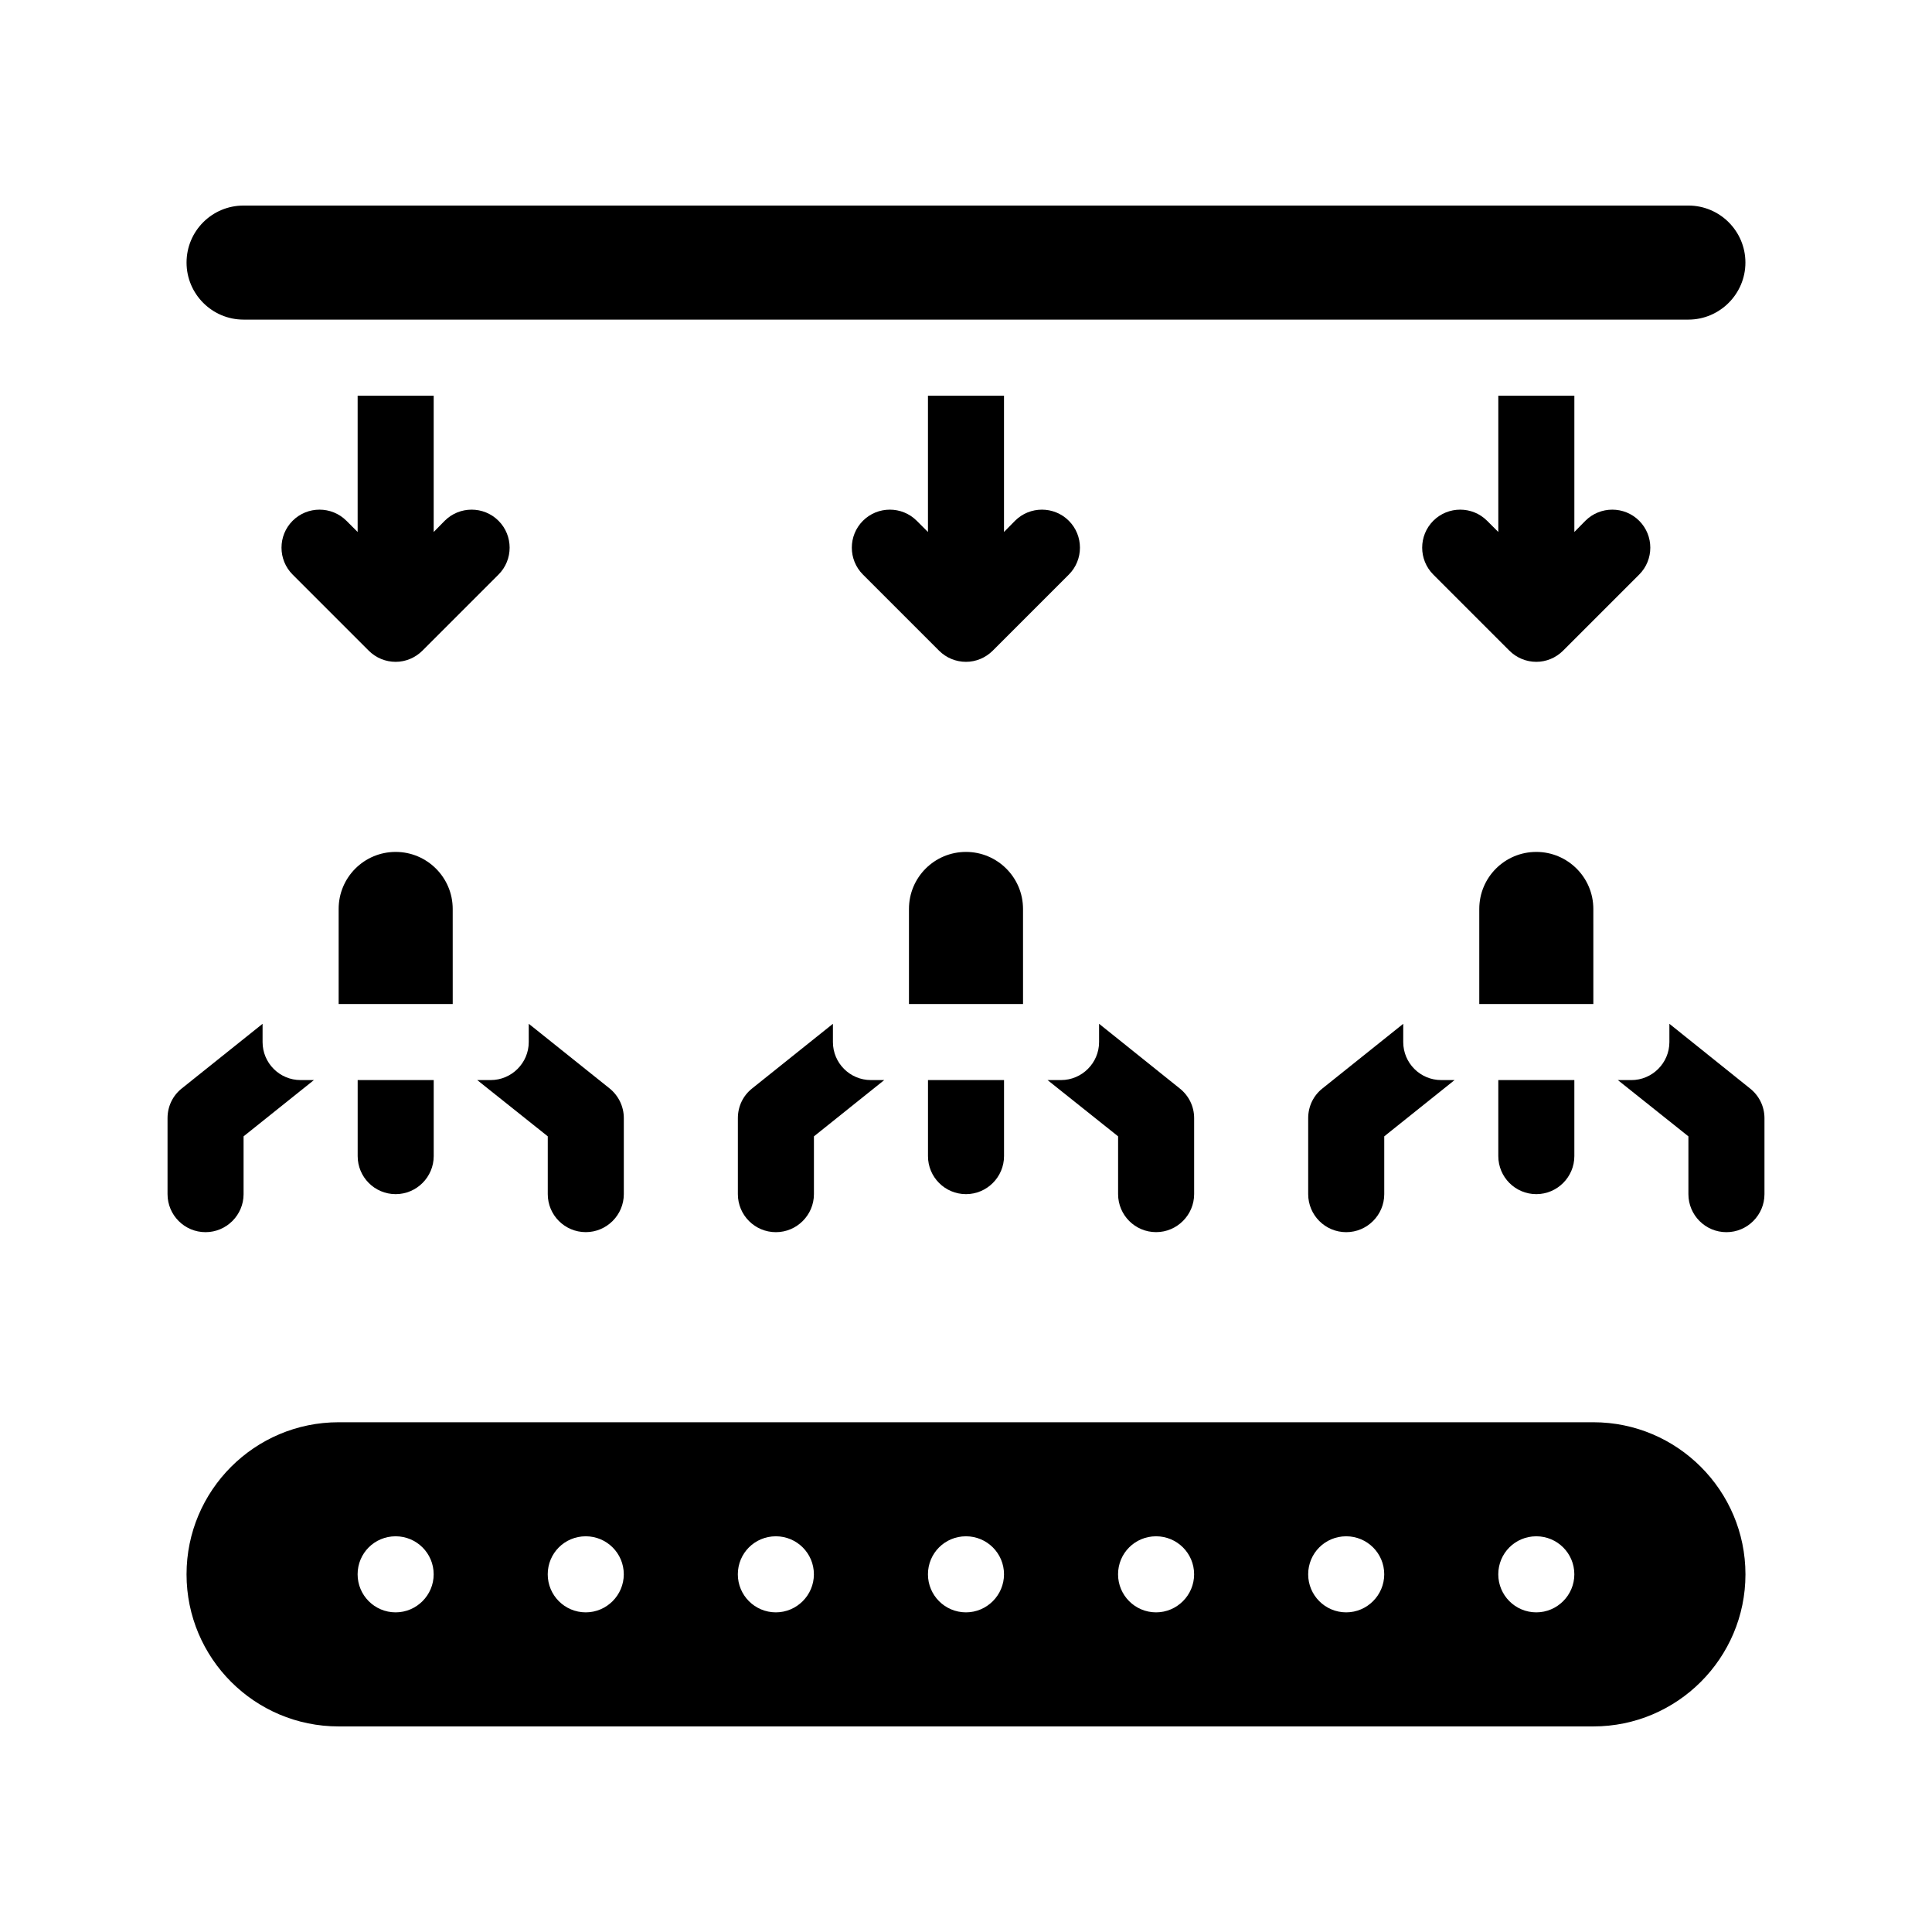 <?xml version="1.0" encoding="UTF-8"?>
<!-- Uploaded to: SVG Repo, www.svgrepo.com, Generator: SVG Repo Mixer Tools -->
<svg fill="#000000" width="800px" height="800px" version="1.1" viewBox="144 144 512 512" xmlns="http://www.w3.org/2000/svg">
 <g>
  <path d="m299.24 470.53c5.543 0 10.078-4.535 10.078-10.078v-20.152c0-3.074-1.41-5.945-3.777-7.859l-21.418-17.129v4.84c0 5.543-4.535 10.078-10.078 10.078h-3.578l18.695 14.91v15.316c0 5.539 4.484 10.074 10.078 10.074z"/>
  <path d="m208.55 460.46v-15.316l18.641-14.914h-3.527c-5.594 0-10.078-4.535-10.078-10.078v-4.836l-21.41 17.129c-2.418 1.918-3.777 4.789-3.777 7.863v20.152c0 5.543 4.484 10.078 10.078 10.078 5.539-0.004 10.074-4.539 10.074-10.078z"/>
  <path d="m248.86 460.46c5.543 0 10.078-4.535 10.078-10.078v-20.152h-20.152v20.152c0 5.543 4.481 10.078 10.074 10.078z"/>
  <path d="m450.38 470.53c5.543 0 10.078-4.535 10.078-10.078v-20.152c0-3.074-1.41-5.945-3.828-7.859l-21.363-17.129v4.84c0 5.543-4.535 10.078-10.078 10.078h-3.578l18.695 14.91v15.316c0 5.539 4.484 10.074 10.074 10.074z"/>
  <path d="m343.32 432.45c-2.418 1.914-3.777 4.785-3.777 7.859v20.152c0 5.543 4.484 10.078 10.078 10.078 5.543 0 10.078-4.535 10.078-10.078v-15.316l18.637-14.914h-3.527c-5.594 0-10.078-4.535-10.078-10.078v-4.836z"/>
  <path d="m400 460.46c5.543 0 10.078-4.535 10.078-10.078v-20.152h-20.152v20.152c-0.004 5.543 4.481 10.078 10.074 10.078z"/>
  <path d="m263.97 384.88c0-8.363-6.801-15.113-15.113-15.113-8.363 0-15.113 6.75-15.113 15.113v25.191h30.23z"/>
  <path d="m607.77 432.45-21.363-17.133v4.84c0 5.543-4.535 10.078-10.078 10.078h-3.578l18.695 14.91v15.316c0 5.543 4.484 10.078 10.078 10.078 5.543 0 10.078-4.535 10.078-10.078v-20.152c-0.004-3.074-1.414-5.945-3.832-7.859z"/>
  <path d="m494.46 432.45c-2.418 1.914-3.777 4.785-3.777 7.859v20.152c0 5.543 4.484 10.078 10.078 10.078 5.543 0 10.078-4.535 10.078-10.078v-15.316l18.637-14.914h-3.527c-5.594 0-10.078-4.535-10.078-10.078v-4.836z"/>
  <path d="m551.14 460.46c5.543 0 10.078-4.535 10.078-10.078v-20.152h-20.152v20.152c0 5.543 4.484 10.078 10.074 10.078z"/>
  <path d="m415.11 384.88c0-8.363-6.801-15.113-15.113-15.113-8.363 0-15.113 6.75-15.113 15.113v25.191h30.23z"/>
  <path d="m566.25 520.91h-332.51c-22.27 0-40.305 18.086-40.305 40.305s18.035 40.305 40.305 40.305h332.52c22.219 0 40.305-18.086 40.305-40.305-0.004-22.219-18.09-40.305-40.309-40.305zm-317.4 50.379c-5.594 0-10.078-4.535-10.078-10.078 0-5.594 4.484-10.078 10.078-10.078 5.543 0 10.078 4.484 10.078 10.078 0 5.543-4.535 10.078-10.078 10.078zm50.383 0c-5.594 0-10.078-4.535-10.078-10.078 0-5.594 4.484-10.078 10.078-10.078 5.543 0 10.078 4.484 10.078 10.078-0.004 5.543-4.539 10.078-10.078 10.078zm50.379 0c-5.594 0-10.078-4.535-10.078-10.078 0-5.594 4.484-10.078 10.078-10.078 5.543 0 10.078 4.484 10.078 10.078 0 5.543-4.535 10.078-10.078 10.078zm50.383 0c-5.594 0-10.078-4.535-10.078-10.078 0-5.594 4.484-10.078 10.078-10.078 5.543 0 10.078 4.484 10.078 10.078-0.004 5.543-4.539 10.078-10.078 10.078zm50.379 0c-5.594 0-10.078-4.535-10.078-10.078 0-5.594 4.484-10.078 10.078-10.078 5.543 0 10.078 4.484 10.078 10.078 0 5.543-4.535 10.078-10.078 10.078zm50.383 0c-5.594 0-10.078-4.535-10.078-10.078 0-5.594 4.484-10.078 10.078-10.078 5.543 0 10.078 4.484 10.078 10.078-0.004 5.543-4.539 10.078-10.078 10.078zm50.379 0c-5.594 0-10.078-4.535-10.078-10.078 0-5.594 4.484-10.078 10.078-10.078 5.543 0 10.078 4.484 10.078 10.078 0 5.543-4.535 10.078-10.078 10.078z"/>
  <path d="m566.25 384.88c0-8.363-6.801-15.113-15.113-15.113-8.363 0-15.113 6.75-15.113 15.113v25.191h30.23z"/>
  <path d="m276.11 282.01c-3.93-3.93-10.328-3.93-14.258 0l-2.922 2.973v-36.125h-20.152v36.125l-2.973-2.973c-3.93-3.93-10.328-3.93-14.258 0-3.93 3.93-3.93 10.328 0 14.258l20.152 20.152c1.965 1.965 4.531 2.973 7.152 2.973 2.57 0 5.141-1.008 7.106-2.973l20.152-20.152c3.93-3.93 3.93-10.328 0-14.258z"/>
  <path d="m427.25 282.01c-3.93-3.93-10.328-3.93-14.258 0l-2.922 2.973v-36.125h-20.152v36.125l-2.973-2.973c-3.93-3.93-10.328-3.93-14.258 0-3.93 3.93-3.93 10.328 0 14.258l20.152 20.152c1.965 1.965 4.535 2.973 7.156 2.973 2.57 0 5.141-1.008 7.106-2.973l20.152-20.152c3.926-3.93 3.926-10.328-0.004-14.258z"/>
  <path d="m578.4 282.01c-3.93-3.93-10.328-3.93-14.258 0l-2.922 2.973v-36.125h-20.152v36.125l-2.973-2.973c-3.93-3.93-10.328-3.93-14.258 0-3.93 3.93-3.93 10.328 0 14.258l20.152 20.152c1.965 1.965 4.535 2.973 7.152 2.973 2.57 0 5.141-1.008 7.106-2.973l20.152-20.152c3.93-3.93 3.93-10.328 0-14.258z"/>
  <path d="m208.55 228.7h382.89c8.312 0 15.113-6.801 15.113-15.113 0-8.363-6.801-15.113-15.113-15.113h-382.89c-8.363 0-15.113 6.75-15.113 15.113 0 8.312 6.75 15.113 15.113 15.113z"/>
 </g>
</svg>